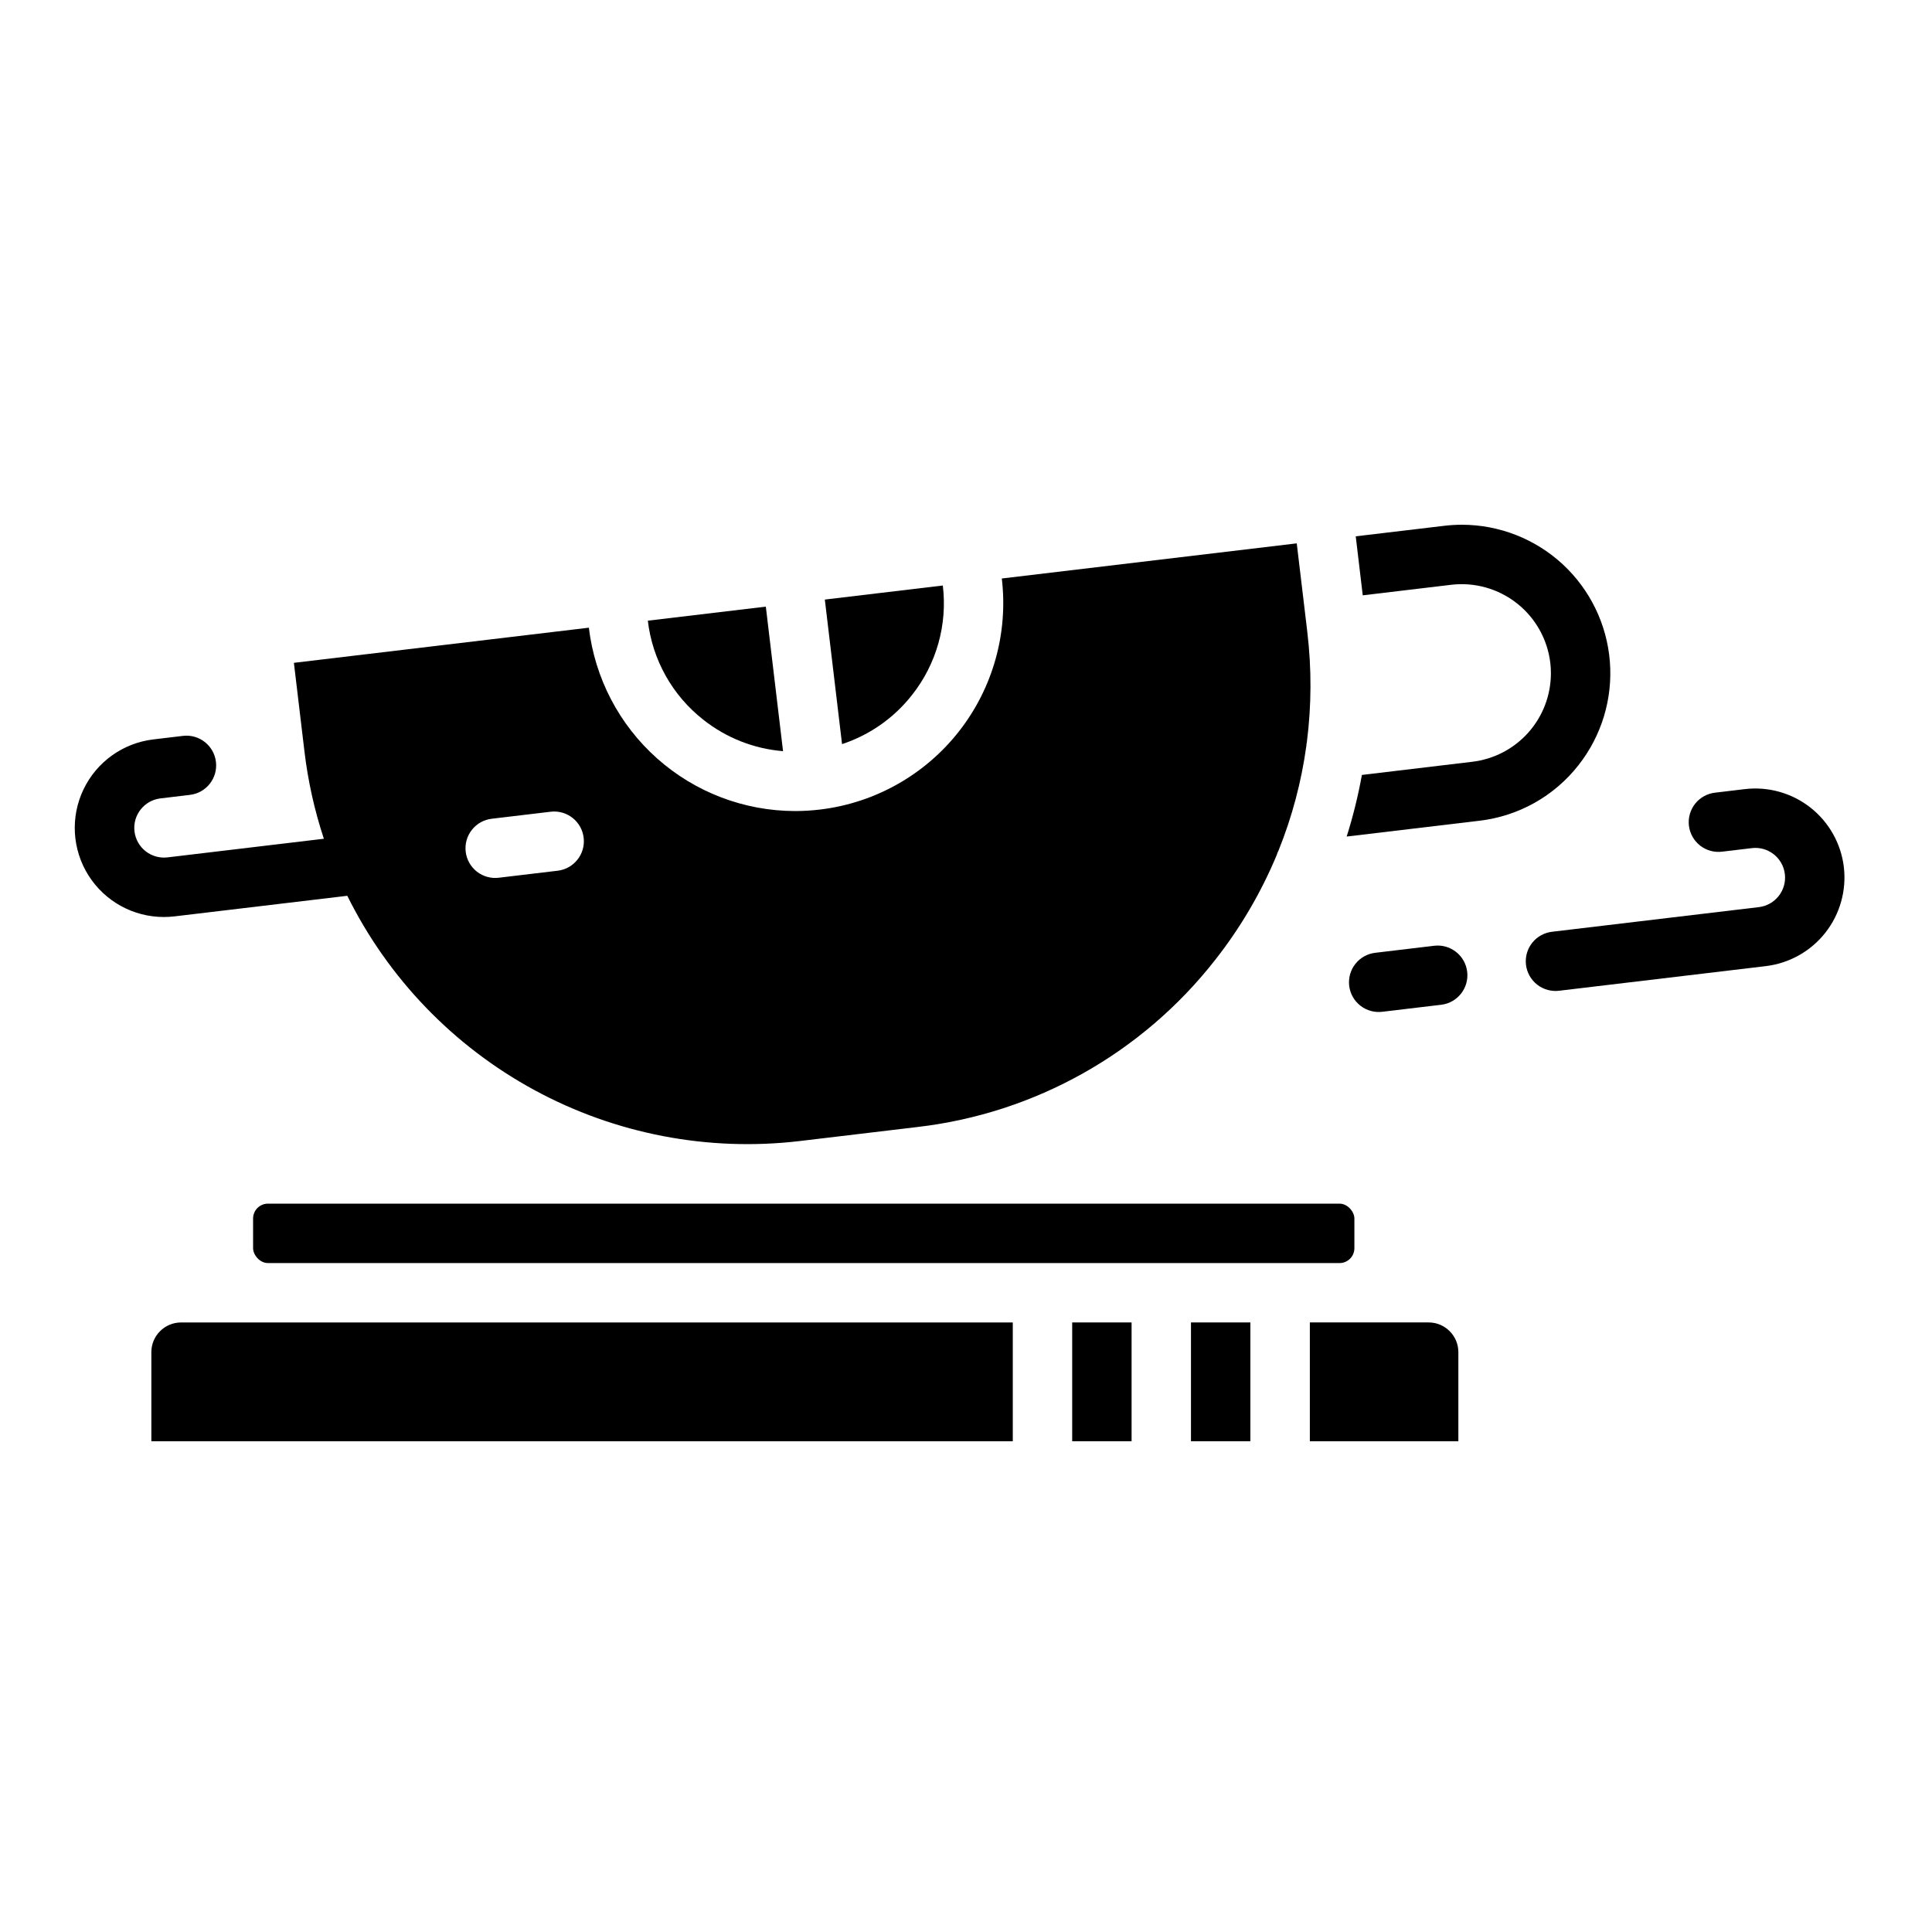 <?xml version="1.0" encoding="UTF-8"?>
<!-- Uploaded to: ICON Repo, www.svgrepo.com, Generator: ICON Repo Mixer Tools -->
<svg fill="#000000" width="800px" height="800px" version="1.1" viewBox="144 144 512 512" xmlns="http://www.w3.org/2000/svg">
 <g>
  <path d="m632.64 373.78c-0.746-6.219-3.93-11.883-8.848-15.758-4.922-3.871-11.18-5.633-17.398-4.898l-7.816 0.934c-2.094 0.219-4.016 1.27-5.332 2.918-1.312 1.645-1.914 3.75-1.664 5.844 0.25 2.09 1.328 3.996 2.992 5.289 1.664 1.289 3.777 1.859 5.867 1.582l7.816-0.93v-0.004c4.316-0.512 8.234 2.57 8.75 6.887 0.512 4.316-2.57 8.234-6.887 8.75l-54.715 6.519h-0.004c-2.094 0.219-4.016 1.27-5.332 2.914-1.316 1.648-1.918 3.754-1.668 5.844 0.25 2.094 1.328 4 2.996 5.293 1.664 1.289 3.777 1.859 5.867 1.582l54.719-6.519c6.215-0.75 11.883-3.934 15.754-8.852 3.871-4.922 5.633-11.176 4.902-17.395z"/>
  <path d="m524.14 394.63-15.633 1.863c-2.09 0.23-3.996 1.285-5.305 2.93-1.305 1.645-1.898 3.742-1.652 5.828 0.25 2.082 1.32 3.984 2.977 5.273 1.656 1.293 3.758 1.867 5.844 1.602l15.633-1.863c4.285-0.547 7.328-4.449 6.816-8.738-0.512-4.289-4.387-7.367-8.68-6.894z"/>
  <path d="m215.01 462.98h283.98c2.172 0 3.938 2.172 3.938 3.938v7.871c0 2.172-1.762 3.938-3.938 3.938h-283.98c-2.172 0-3.938-2.172-3.938-3.938v-7.871c0-2.172 1.762-3.938 3.938-3.938z"/>
  <path d="m385.7 328.17c6.484-8.191 9.418-18.633 8.156-29.004l-29.875 3.559-1.391 0.168 4.562 38.305c7.332-2.418 13.789-6.949 18.547-13.027z"/>
  <path d="m184.11 502.34v23.617h228.29v-31.492h-220.42c-4.348 0.008-7.867 3.527-7.871 7.875z"/>
  <path d="m330.42 334.76c6.059 4.793 13.395 7.684 21.094 8.305l-4.562-38.301-31.27 3.723c1.207 10.375 6.516 19.836 14.738 26.273z"/>
  <path d="m562.32 346.77c6.121-7.777 9.086-17.57 8.312-27.434-0.777-9.863-5.242-19.074-12.5-25.797-7.262-6.719-16.789-10.461-26.68-10.477-1.578 0-3.152 0.094-4.719 0.281l-23.449 2.789 1.859 15.637 23.453-2.797h0.004c6.215-0.73 12.469 1.035 17.387 4.906s8.102 9.535 8.855 15.75c0.113 0.93 0.168 1.867 0.164 2.805-0.004 5.777-2.125 11.355-5.961 15.676-3.84 4.316-9.125 7.082-14.863 7.766l-29.266 3.492c-0.996 5.523-2.344 10.977-4.035 16.328l35.172-4.191c10.375-1.207 19.832-6.512 26.266-14.734z"/>
  <path d="m522.61 494.46h-31.488v31.488h39.359v-23.613c-0.004-4.348-3.527-7.867-7.871-7.875z"/>
  <path d="m428.14 494.46h15.742v31.488h-15.742z"/>
  <path d="m459.62 494.46h15.742v31.488h-15.742z"/>
  <path d="m190.25 386.85 45.789-5.457c10.828 21.879 28.164 39.871 49.621 51.508 21.461 11.637 45.992 16.348 70.238 13.492l31.266-3.727c31.125-3.621 59.504-19.547 78.82-44.219 6.691-8.492 12.195-17.855 16.352-27.836 0.133-0.434 0.305-0.855 0.512-1.262 3.57-8.875 6.035-18.152 7.34-27.625 0.023-0.367 0.074-0.727 0.148-1.086 1.234-9.68 1.273-19.477 0.113-29.164v-0.031l-1.082-9.078-1.715-14.367-78.168 9.312h0.004c1.727 14.512-2.379 29.117-11.418 40.602-9.039 11.484-22.27 18.906-36.781 20.633-2.199 0.262-4.414 0.395-6.629 0.395-13.469-0.031-26.457-4.988-36.516-13.941-10.062-8.953-16.496-21.277-18.09-34.652l-78.168 9.312 2.793 23.449v0.004c0.934 7.875 2.66 15.637 5.148 23.168l-41.441 4.938h0.004c-2.074 0.246-4.16-0.34-5.801-1.629-1.641-1.293-2.703-3.184-2.949-5.258-0.516-4.316 2.57-8.23 6.887-8.746l7.816-0.934c4.316-0.512 7.398-4.43 6.883-8.746-0.512-4.32-4.43-7.402-8.746-6.887l-7.816 0.934h-0.004c-8.051 0.949-15.051 5.957-18.543 13.273-3.496 7.312-2.992 15.91 1.328 22.77 4.32 6.856 11.855 11.02 19.965 11.023 0.949 0 1.898-0.055 2.84-0.168zm84.121-25.879 15.633-1.863c4.293-0.469 8.164 2.606 8.672 6.894 0.512 4.289-2.527 8.188-6.809 8.738l-15.633 1.863c-2.082 0.266-4.188-0.309-5.844-1.602-1.652-1.293-2.727-3.191-2.973-5.277-0.25-2.082 0.344-4.18 1.652-5.824 1.305-1.645 3.215-2.699 5.301-2.93z"/>
 </g>
</svg>